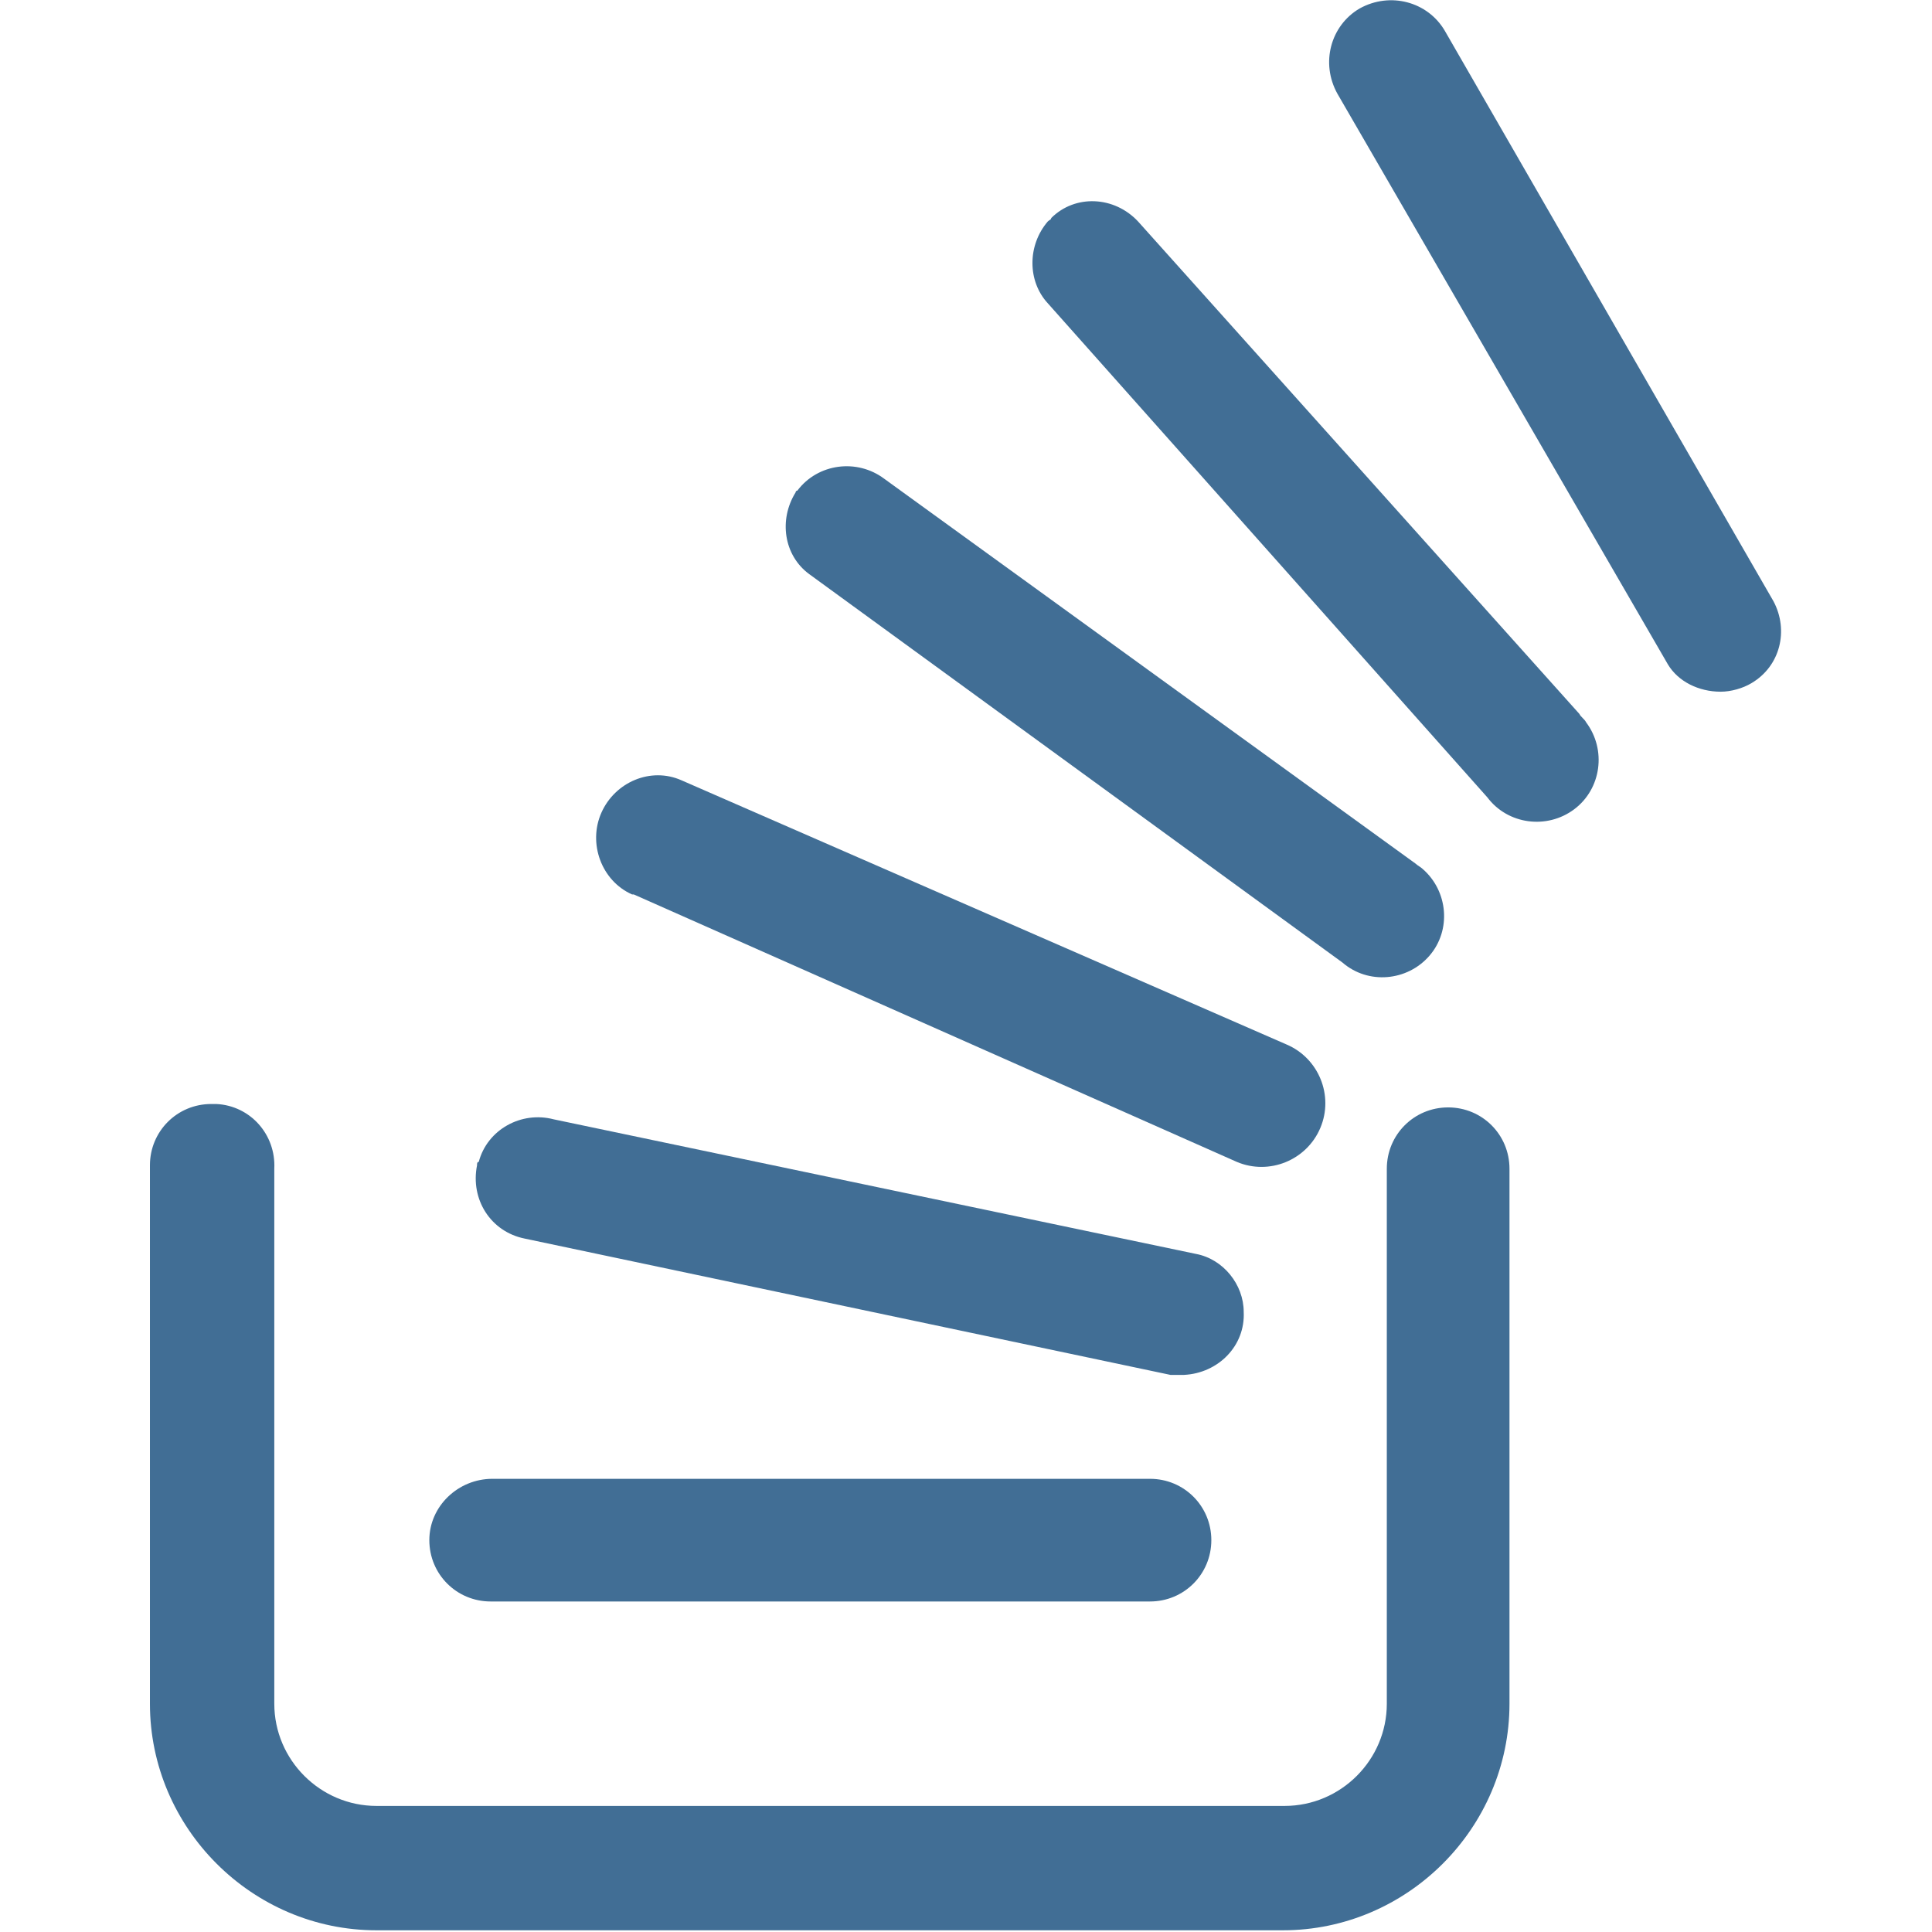 <?xml version="1.0" encoding="utf-8"?>
<!-- Generator: Adobe Illustrator 27.1.1, SVG Export Plug-In . SVG Version: 6.00 Build 0)  -->
<svg version="1.1" id="Layer_1" xmlns="http://www.w3.org/2000/svg" xmlns:xlink="http://www.w3.org/1999/xlink" x="0px" y="0px"
	 viewBox="0 0 113.4 113.4" style="enable-background:new 0 0 113.4 113.4;" xml:space="preserve">
<style type="text/css">
	.st0{display:none;}
	.st1{display:inline;fill:#416E95;}
	.st2{fill:#416E95;}
</style>
<g class="st0">
	<path class="st1" d="M85.5,113.4c-2,0-3.5-1.6-3.5-3.5V90c0-5.2-3.7-9.6-8.9-10.5l-9.4-1.6c-1.7-0.3-3-1.8-3-3.5V53.1
		c0-2-1.6-3.5-3.5-3.5c-2,0-3.5,1.6-3.5,3.5V85c0,1.2-0.6,2.4-1.7,3c-0.6,0.3-1.2,0.5-1.9,0.5c-0.5,0-1.1-0.1-1.6-0.4l-5.5-2.8
		c-0.3-0.1-0.6-0.2-0.8-0.3C41.7,85,41.4,85,41,85c-0.8,0-1.5,0.2-2.1,0.6c-1,0.6-1.6,1.5-1.9,2.6c-0.4,1.6,0.2,3.3,1.4,4.3
		l17.9,14.6c0.7,0.6,1.2,1.4,1.3,2.4c0.1,0.9-0.2,1.9-0.8,2.6c-0.7,0.8-1.7,1.3-2.7,1.3c-0.8,0-1.6-0.3-2.2-0.8L34,98
		c-3.4-2.7-4.9-7.3-3.9-11.5c0.7-2.9,2.6-5.4,5.1-6.9c1.8-1.1,3.8-1.6,5.8-1.6c0.9,0,1.9,0.1,2.8,0.3c0.8,0.2,1.6,0.5,2.3,0.9
		l0.4,0.2V53.1c0-5.9,4.8-10.6,10.6-10.6s10.6,4.8,10.6,10.6v18.3l6.5,1.1C82.8,73.9,89,81.3,89,90v19.9
		C89,111.8,87.4,113.4,85.5,113.4z"/>
	<path class="st1" d="M22.6,74.3c-1.1,0-2.2-0.5-2.9-1.5C14.1,65,11.1,55.7,11.1,46c0-8.6,2.4-17,6.9-24.3C26.5,8.1,41.1,0,57.2,0
		c8.6,0,16.9,2.4,24.2,6.9c10.4,6.5,17.7,16.7,20.5,28.6c2.8,12,0.8,24.3-5.7,34.8c-0.7,1-1.8,1.7-3,1.7l0,0c-0.7,0-1.3-0.2-1.9-0.5
		c-1.7-1-2.2-3.2-1.1-4.9c5.5-8.8,7.2-19.3,4.8-29.4C92.7,27,86.5,18.4,77.6,12.9c-6.2-3.8-13.2-5.9-20.5-5.9
		c-13.6,0-26,6.9-33.1,18.4c-3.8,6.2-5.9,13.3-5.9,20.6c0,8.2,2.5,16,7.3,22.6c1.1,1.6,0.8,3.8-0.8,4.9C24.1,74,23.4,74.3,22.6,74.3
		z"/>
	<path class="st1" d="M77.5,63.8c-0.7,0-1.4-0.2-2-0.6c-0.8-0.5-1.3-1.4-1.5-2.3c-0.2-0.9,0-1.9,0.6-2.6c6.7-9.6,4.4-22.9-5.2-29.6
		c-3.6-2.5-7.8-3.9-12.2-3.9c-1.2,0-2.5,0.1-3.7,0.3c-5.6,1-10.5,4.1-13.7,8.7c-5.1,7.3-5.1,17.1,0,24.4c0.5,0.8,0.8,1.7,0.6,2.6
		s-0.7,1.7-1.5,2.3c-0.6,0.4-1.3,0.6-2,0.6c-1.2,0-2.2-0.6-2.9-1.5c-6.8-9.7-6.8-22.8,0-32.5c4.3-6.2,10.8-10.3,18.3-11.7
		c1.6-0.3,3.3-0.4,5-0.4c5.8,0,11.4,1.8,16.2,5.1c12.8,9,15.9,26.7,7,39.5C79.7,63.2,78.6,63.8,77.5,63.8L77.5,63.8z"/>
</g>
<g class="st0">
	<path class="st1" d="M56.7,113.4c-0.4,0-0.8-0.1-1.2-0.2c0,0-0.1,0-0.1,0c-0.5-0.2-0.8-0.4-1.2-0.8L40,98.2c-0.7-0.7-1-1.6-1-2.5
		s0.4-1.8,1-2.5c0.7-0.7,1.6-1,2.5-1s1.8,0.4,2.5,1l8.1,8.1V60.2H12.1l8.1,8.1c0.7,0.7,1,1.6,1,2.5c0,0.9-0.4,1.8-1,2.5
		c-0.7,0.7-1.6,1-2.5,1c-0.9,0-1.8-0.4-2.5-1L1,59.2c-0.3-0.3-0.6-0.7-0.8-1.2c0,0,0-0.1,0-0.1C0.1,57.5,0,57.1,0,56.7
		c0-0.4,0.1-0.8,0.2-1.2c0,0,0-0.1,0-0.1c0.2-0.5,0.4-0.8,0.8-1.2L15.2,40c0.7-0.7,1.6-1,2.5-1s1.8,0.4,2.5,1c0.7,0.7,1,1.6,1,2.5
		s-0.4,1.8-1,2.5l-8.1,8.1h41.1V12.1L45,20.2c-0.7,0.7-1.6,1-2.5,1s-1.8-0.4-2.5-1c-0.7-0.7-1-1.6-1-2.5s0.4-1.8,1-2.5L54.2,1
		c0.3-0.3,0.7-0.6,1.2-0.8c0,0,0.1,0,0.1,0C55.9,0.1,56.3,0,56.7,0c0.4,0,0.8,0.1,1.2,0.2c0,0,0.1,0,0.1,0c0.5,0.2,0.8,0.4,1.2,0.8
		l14.2,14.2c0.7,0.7,1,1.6,1,2.5s-0.4,1.8-1,2.5c-0.7,0.7-1.6,1-2.5,1c-0.9,0-1.8-0.4-2.5-1l-8.1-8.1v41.1h41.1L93.2,45
		c-0.7-0.7-1-1.6-1-2.5s0.4-1.8,1-2.5c0.7-0.7,1.6-1,2.5-1s1.8,0.4,2.5,1l14.2,14.2c0.3,0.3,0.6,0.7,0.8,1.2c0,0,0,0.1,0,0.1
		c0.1,0.4,0.2,0.8,0.2,1.2c0,0.4-0.1,0.8-0.2,1.2c0,0,0,0.1,0,0.1c-0.2,0.5-0.5,0.9-0.8,1.2L98.2,73.4c-0.7,0.7-1.6,1-2.5,1
		s-1.8-0.4-2.5-1s-1-1.6-1-2.5c0-0.9,0.4-1.8,1-2.5l8.1-8.1H60.2v41.1l8.1-8.1c0.7-0.7,1.6-1,2.5-1c0.9,0,1.8,0.4,2.5,1
		c0.7,0.7,1,1.6,1,2.5s-0.4,1.8-1,2.5l-14.2,14.2c-0.3,0.3-0.7,0.6-1.2,0.8c0,0-0.1,0-0.1,0C57.5,113.3,57.1,113.4,56.7,113.4z"/>
</g>
<g class="st0">
	<circle class="st1" cx="39" cy="24.8" r="5.3"/>
	<path class="st1" d="M39,63.8c-1.6,0-3.1-0.5-4.4-1.5c-0.5-0.4-0.9-0.8-1.2-1.2c-5.8-7.4-19.2-25.7-19.2-36.3
		C14.2,11.1,25.3,0,39,0s24.8,11.1,24.8,24.8c0,10.5-13.4,28.9-19.2,36.3C43.2,62.8,41.2,63.8,39,63.8z M39,7.1
		c-9.8,0-17.7,7.9-17.7,17.7c0,6.4,8.9,20.6,17.7,31.9c8.8-11.3,17.7-25.5,17.7-31.9C56.7,15,48.7,7.1,39,7.1z"/>
	<path class="st1" d="M24.8,113.4c-5.9,0-10.6-4.8-10.6-10.6V81.5c0-2,1.6-3.5,3.5-3.5s3.5,1.6,3.5,3.5v21.3c0,2,1.6,3.5,3.5,3.5
		h28.3c2,0,3.5-1.6,3.5-3.5V81.5c0-2,1.6-3.5,3.5-3.5c2,0,3.5,1.6,3.5,3.5v21.3c0,5.9-4.8,10.6-10.6,10.6H24.8z"/>
	<path class="st1" d="M3.5,78c-1,0-2-0.4-2.6-1.2c-1.3-1.5-1.2-3.7,0.3-5l15.7-14.2c0.7-0.6,1.5-0.9,2.4-0.9c1,0,2,0.4,2.6,1.2
		c1.3,1.5,1.2,3.7-0.3,5L5.9,77C5.3,77.6,4.4,78,3.5,78z"/>
	<path class="st1" d="M74.4,78c-0.9,0-1.7-0.3-2.4-0.9L56.3,62.9c-1.5-1.3-1.6-3.6-0.3-5c0.7-0.7,1.6-1.2,2.6-1.2
		c0.9,0,1.7,0.3,2.4,0.9l15.8,14.2c1.5,1.3,1.6,3.6,0.3,5C76.4,77.5,75.4,78,74.4,78z"/>
	<path class="st1" d="M74.4,113.4c-2,0-3.5-1.6-3.5-3.5c0-2,1.6-3.5,3.5-3.5h24.8v-22L86.3,73.6c-0.7-0.6-1.2-1.5-1.3-2.4
		c-0.1-0.9,0.2-1.9,0.8-2.6c0.7-0.8,1.7-1.3,2.7-1.3c0.8,0,1.6,0.3,2.3,0.8l21.3,17.7c0.7,0.6,1.2,1.5,1.3,2.4s-0.2,1.9-0.8,2.6
		c-0.7,0.8-1.7,1.3-2.7,1.3c-0.8,0-1.6-0.3-2.3-0.8l-1.3-1.1v16.1c0,3.9-3.2,7.1-7.1,7.1H74.4z"/>
</g>
<path class="st2" d="M12.4,64.8c-2,0-3.6,1.6-3.6,3.6v31.6c0,7.3,6,13.3,13.3,13.3h53.2c7.3,0,13.3-6,13.3-13.3V68.6
	c0-2-1.6-3.6-3.6-3.6c-2,0-3.6,1.6-3.6,3.6v31.4c0,3.3-2.7,6-6,6H22.1c-3.3,0-6-2.7-6-6l0,0V68.6c0.1-2-1.4-3.7-3.4-3.8
	C12.6,64.8,12.5,64.8,12.4,64.8z"/>
<path class="st2" d="M25.2,90.4c0,2,1.6,3.6,3.6,3.6h38.7c2,0,3.6-1.6,3.6-3.6s-1.6-3.6-3.6-3.6H28.9C26.9,86.8,25.2,88.4,25.2,90.4
	z"/>
<path class="st2" d="M28,68.4c-0.4,2,0.8,3.9,2.8,4.3c0,0,0,0,0,0l37.9,8h0.8c2-0.1,3.6-1.7,3.5-3.7c0-1.6-1.2-3.1-2.8-3.4
	l-37.7-7.9c-1.9-0.5-3.9,0.6-4.4,2.5C28,68.2,28,68.3,28,68.4z"/>
<path class="st2" d="M35.3,47.7c-0.8,1.8,0,4,1.8,4.8c0,0,0,0,0.1,0l35.4,15.7c1.9,0.8,4.1-0.1,4.9-2c0.8-1.9-0.1-4.1-2-4.9l0,0
	L40,45.8C38.2,45,36.1,45.9,35.3,47.7z"/>
<path class="st2" d="M46.7,28.9c-1,1.6-0.7,3.7,0.8,4.8l31.3,22.8c1.5,1.3,3.8,1.1,5.1-0.4c1.3-1.5,1.1-3.8-0.4-5.1
	c-0.1-0.1-0.3-0.2-0.4-0.3L51.9,28.1c-1.6-1.2-3.9-0.9-5.1,0.7C46.7,28.8,46.7,28.9,46.7,28.9z"/>
<path class="st2" d="M61.5,13c-1.2,1.4-1.2,3.5,0,4.8l25.8,29c1.2,1.6,3.5,1.9,5.1,0.7c1.6-1.2,1.9-3.5,0.7-5.1
	c-0.1-0.2-0.3-0.3-0.4-0.5L66.8,13c-1.4-1.5-3.7-1.6-5.1-0.2C61.7,12.9,61.6,12.9,61.5,13z"/>
<path class="st2" d="M101,40.6c0.6,0,1.3-0.2,1.8-0.5c1.7-1,2.2-3.1,1.3-4.8L84.8,1.8c-1-1.7-3.2-2.3-5-1.3c-1.7,1-2.3,3.2-1.3,5
	l0,0l19.4,33.5C98.5,40,99.7,40.6,101,40.6z"/>
</svg>
